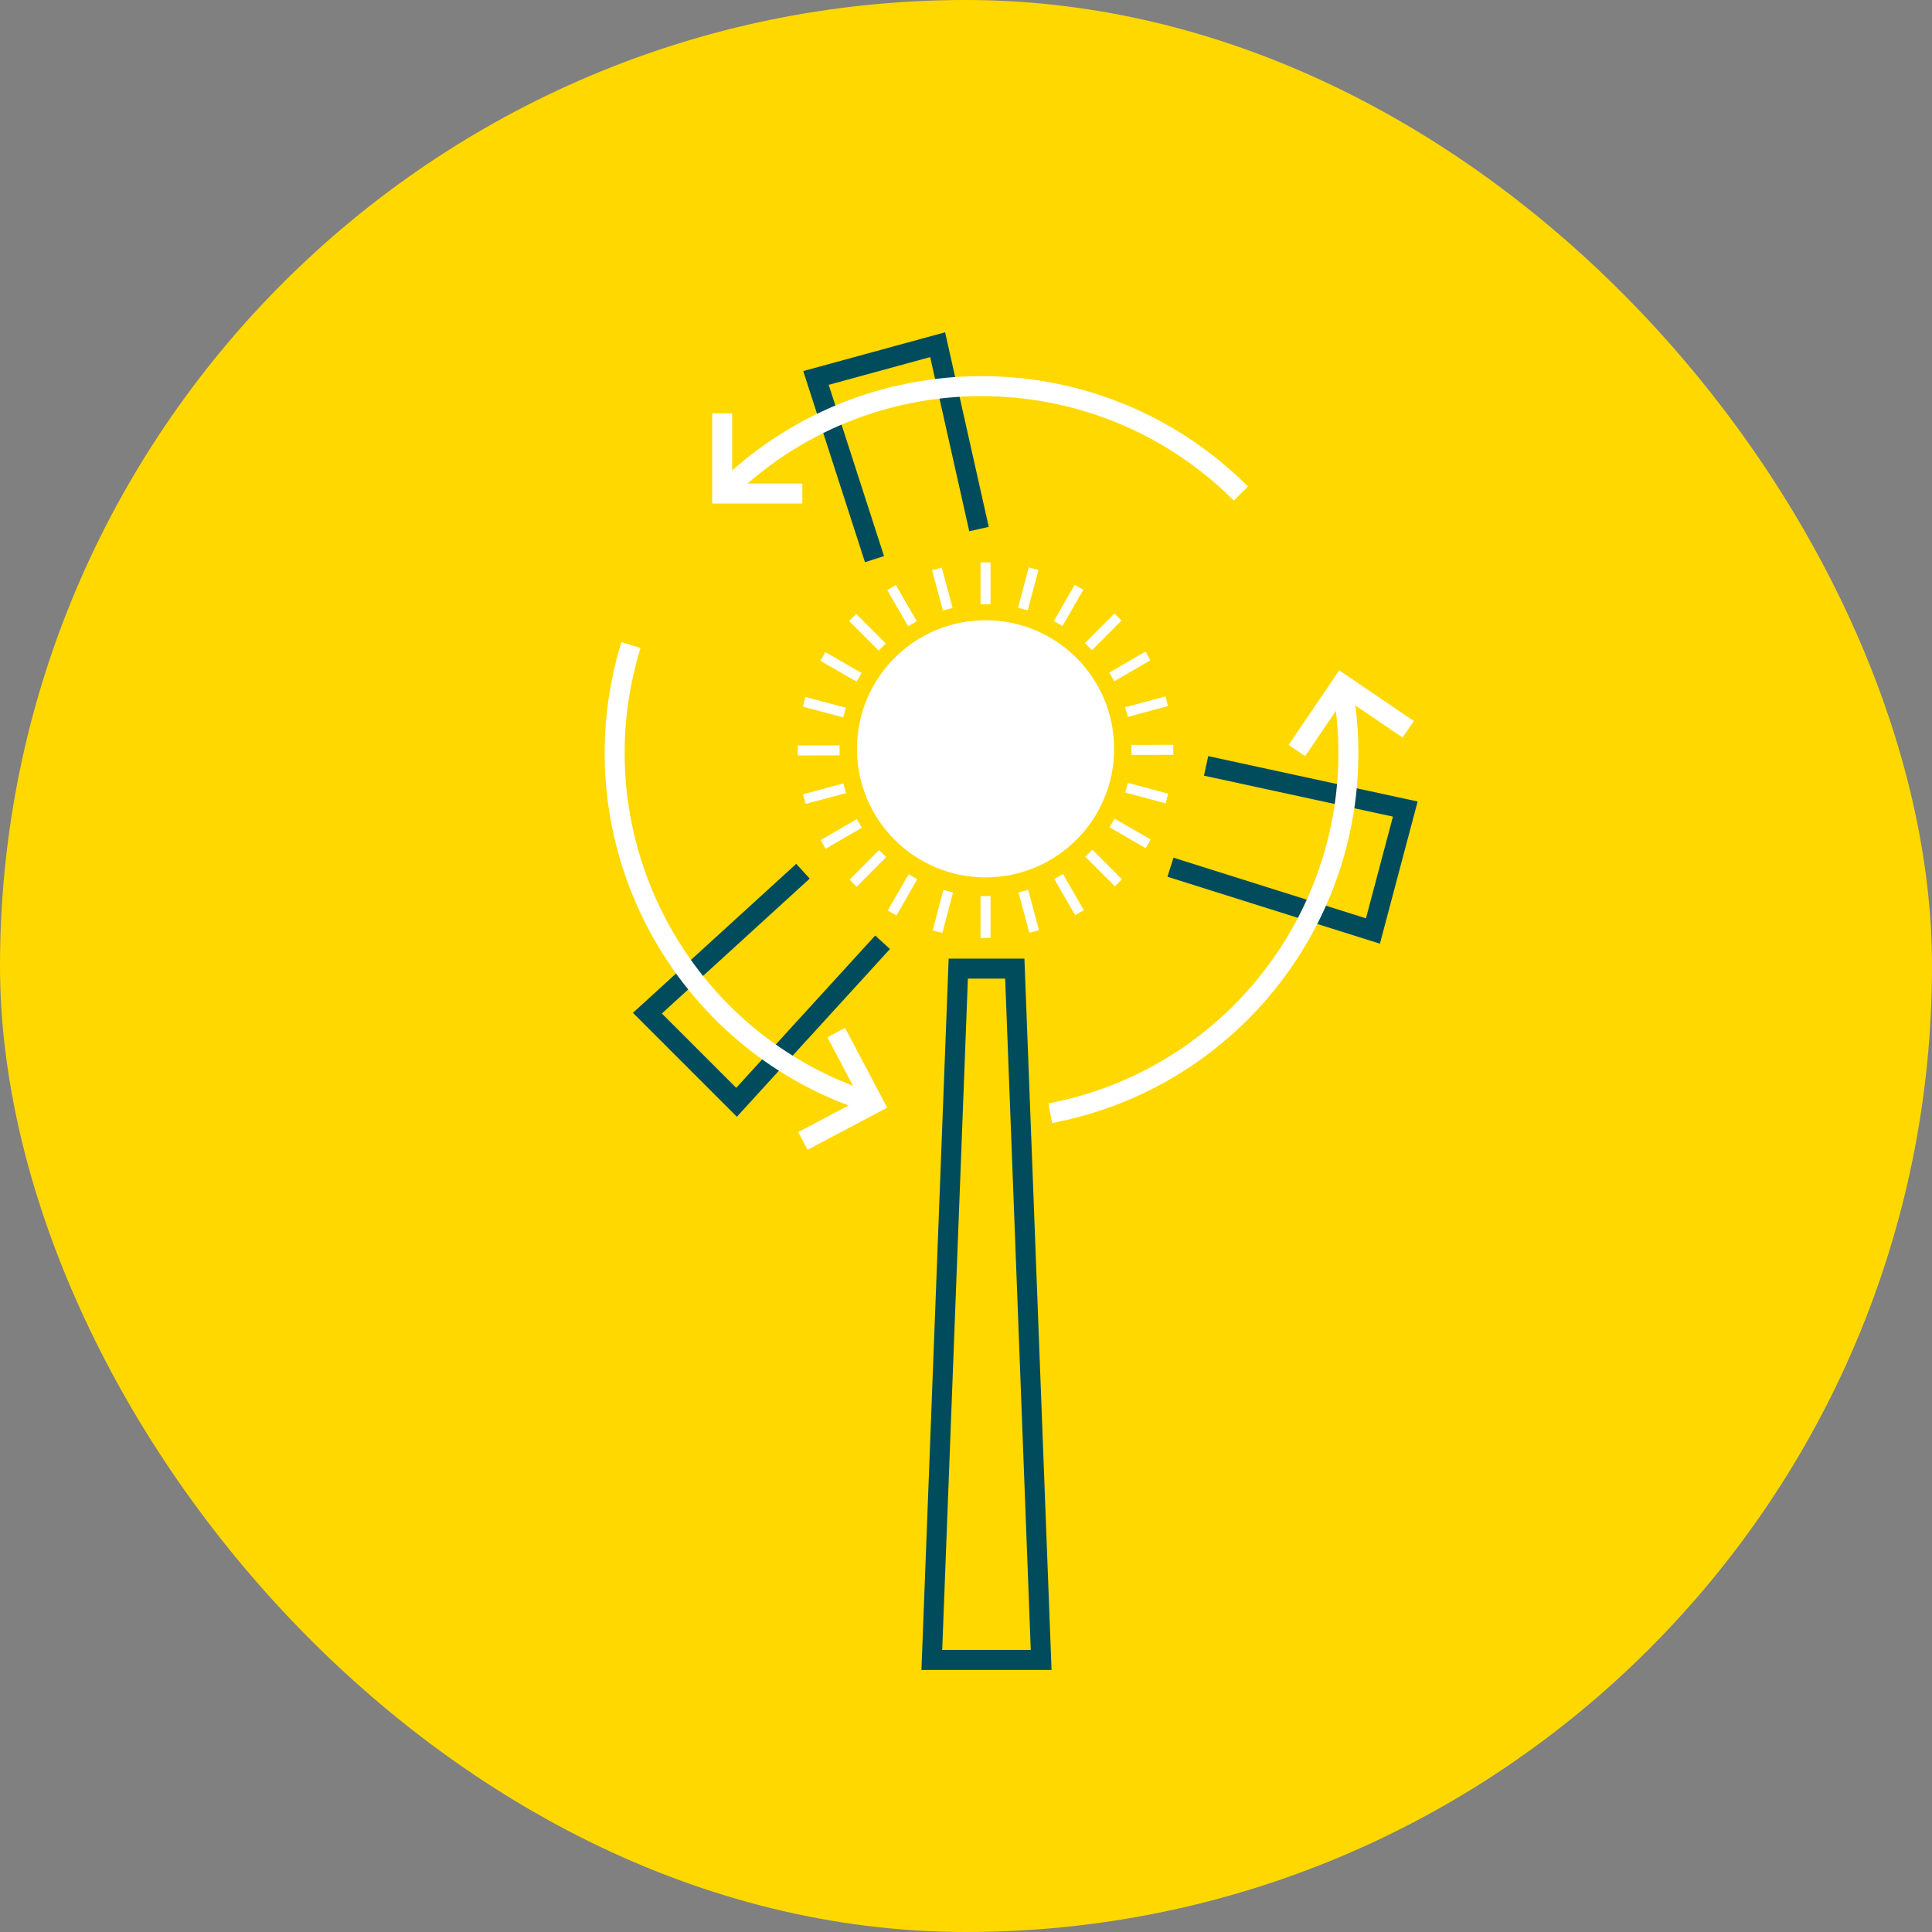 <?xml version="1.0" encoding="UTF-8"?>
<svg xmlns="http://www.w3.org/2000/svg" viewBox="0 0 212.6 212.6">
  <rect x="0" y="0" width="212.6" height="212.6" fill="#808080" stroke="none"/>
  <defs>
    <style>.cls-1{fill:#fff;}.cls-2,.cls-3{fill:none;stroke:#fff;}.cls-2,.cls-3,.cls-4{stroke-miterlimit:10;}.cls-2,.cls-4{stroke-width:2.2px;}.cls-3{stroke-width:1.1px;}.cls-4{stroke:#004c5c;}.cls-4,.cls-5{fill:#ffd800;}</style>
  </defs>
  <g id="fond">
    <rect class="cls-5" x="0" y="0" width="212.6" height="212.6" rx="106.3" ry="106.3"></rect>
  </g>
  <g id="Calque_1">
    <g>
      <polygon class="cls-4" points="114.57 182.66 102.54 182.66 105.45 106.59 111.67 106.59 114.57 182.66"></polygon>
      <g>
        <polyline class="cls-4" points="97.12 103.69 81.05 121.3 71.24 111.49 88.36 95.87"></polyline>
        <polyline class="cls-4" points="132.72 84.28 154.64 89.03 151.08 102.45 128.8 95.43"></polyline>
        <polyline class="cls-4" points="96.23 61.53 89.79 41.59 103.18 37.93 107.73 58.22"></polyline>
      </g>
      <g>
        <g>
          <path class="cls-2" d="m79.47,54.31c15.76-15.76,41.32-15.76,57.08,0"></path>
          <polyline class="cls-2" points="88.29 54.31 79.47 54.31 79.47 45.49"></polyline>
        </g>
        <g>
          <path class="cls-2" d="m96.14,121.43c-21.31-6.56-33.26-29.14-26.71-50.45"></path>
          <polyline class="cls-2" points="92.02 113.63 96.14 121.43 88.35 125.55"></polyline>
        </g>
        <g>
          <path class="cls-2" d="m147.66,75.29c4.17,21.9-10.19,43.03-32.09,47.21"></path>
          <polyline class="cls-2" points="142.71 82.59 147.66 75.29 154.96 80.25"></polyline>
        </g>
      </g>
      <g>
        <circle class="cls-1" cx="108.45" cy="82.4" r="14.15"></circle>
        <g>
          <line class="cls-3" x1="108.45" y1="103.21" x2="108.45" y2="98.61"></line>
          <line class="cls-3" x1="108.45" y1="66.49" x2="108.45" y2="61.89"></line>
        </g>
        <g>
          <line class="cls-3" x1="113.8" y1="102.5" x2="112.61" y2="98.06"></line>
          <line class="cls-3" x1="104.29" y1="67.04" x2="103.1" y2="62.6"></line>
        </g>
        <g>
          <line class="cls-3" x1="118.79" y1="100.43" x2="116.49" y2="96.45"></line>
          <line class="cls-3" x1="100.41" y1="68.64" x2="98.11" y2="64.66"></line>
        </g>
        <g>
          <line class="cls-3" x1="123.07" y1="97.14" x2="119.82" y2="93.89"></line>
          <line class="cls-3" x1="97.08" y1="71.2" x2="93.83" y2="67.95"></line>
        </g>
        <g>
          <line class="cls-3" x1="126.35" y1="92.86" x2="122.37" y2="90.56"></line>
          <line class="cls-3" x1="94.53" y1="74.53" x2="90.55" y2="72.24"></line>
        </g>
        <g>
          <line class="cls-3" x1="128.41" y1="87.87" x2="123.97" y2="86.68"></line>
          <line class="cls-3" x1="92.93" y1="78.41" x2="88.49" y2="77.23"></line>
        </g>
        <g>
          <line class="cls-3" x1="129.11" y1="82.51" x2="124.51" y2="82.52"></line>
          <line class="cls-3" x1="92.39" y1="82.57" x2="87.79" y2="82.58"></line>
        </g>
        <g>
          <line class="cls-3" x1="128.39" y1="77.16" x2="123.96" y2="78.36"></line>
          <line class="cls-3" x1="92.95" y1="86.74" x2="88.51" y2="87.93"></line>
        </g>
        <g>
          <line class="cls-3" x1="126.32" y1="72.18" x2="122.34" y2="74.49"></line>
          <line class="cls-3" x1="94.56" y1="90.61" x2="90.58" y2="92.92"></line>
        </g>
        <g>
          <line class="cls-3" x1="123.02" y1="67.9" x2="119.78" y2="71.16"></line>
          <line class="cls-3" x1="97.12" y1="93.93" x2="93.88" y2="97.19"></line>
        </g>
        <g>
          <line class="cls-3" x1="118.73" y1="64.63" x2="116.44" y2="68.62"></line>
          <line class="cls-3" x1="100.46" y1="96.48" x2="98.17" y2="100.47"></line>
        </g>
        <g>
          <line class="cls-3" x1="113.74" y1="62.58" x2="112.56" y2="67.02"></line>
          <line class="cls-3" x1="104.34" y1="98.07" x2="103.17" y2="102.52"></line>
        </g>
      </g>
    </g>
  </g>
</svg>
